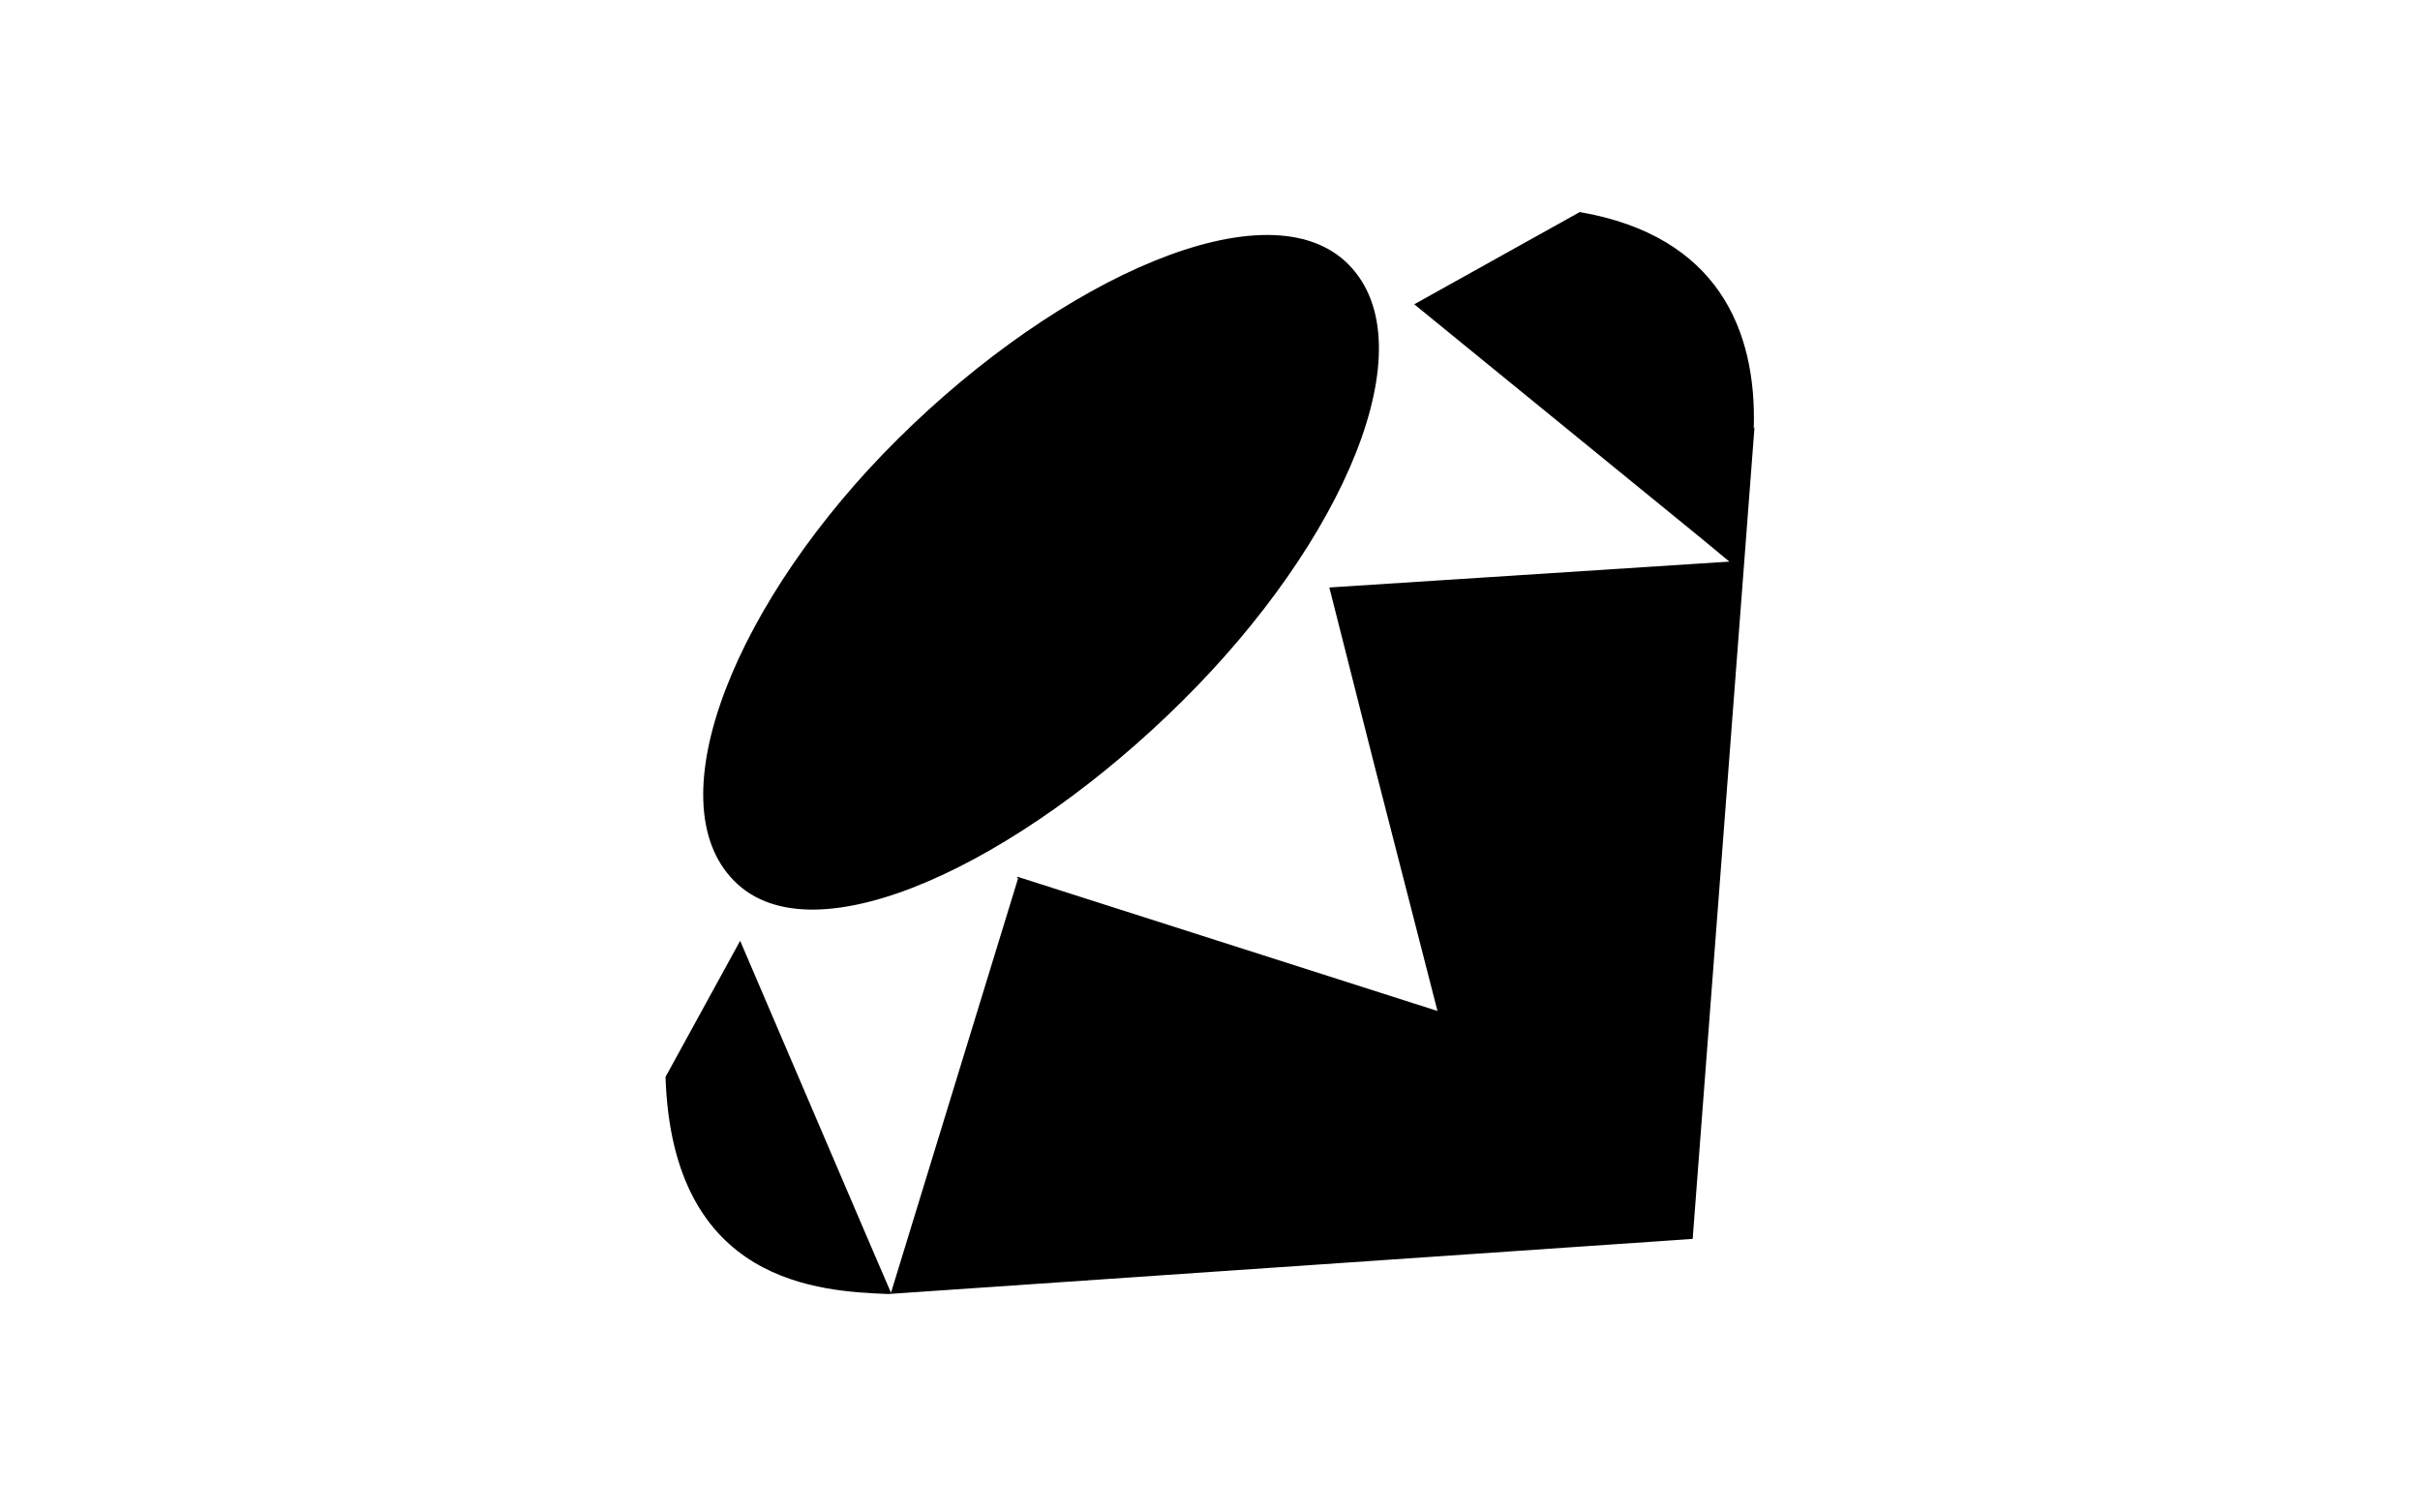 <svg xmlns="http://www.w3.org/2000/svg" width="80" height="50" viewBox="0 0 80 50" fill="none"><path d="M52.234 7.012C56.783 7.803 58.077 10.909 57.976 14.167L58 14.119L55.956 40.956L29.36 42.778C27.151 42.684 22.223 42.485 22.001 35.601L24.468 31.101L28.698 40.98L29.454 42.736L33.661 29.02L33.614 29.032L33.638 28.984L47.52 33.421L45.427 25.27L43.945 19.421L57.17 18.566L56.251 17.805L46.752 10.059L52.242 7L52.234 7.012ZM22 35.524V35.559V35.519V35.524ZM29.694 14.5C35.036 9.198 41.928 6.069 44.577 8.74C47.218 11.408 44.418 17.899 39.069 23.19C33.724 28.492 26.915 31.793 24.274 29.125C21.624 26.466 24.338 19.802 29.693 14.5H29.694Z" fill="black"></path></svg>